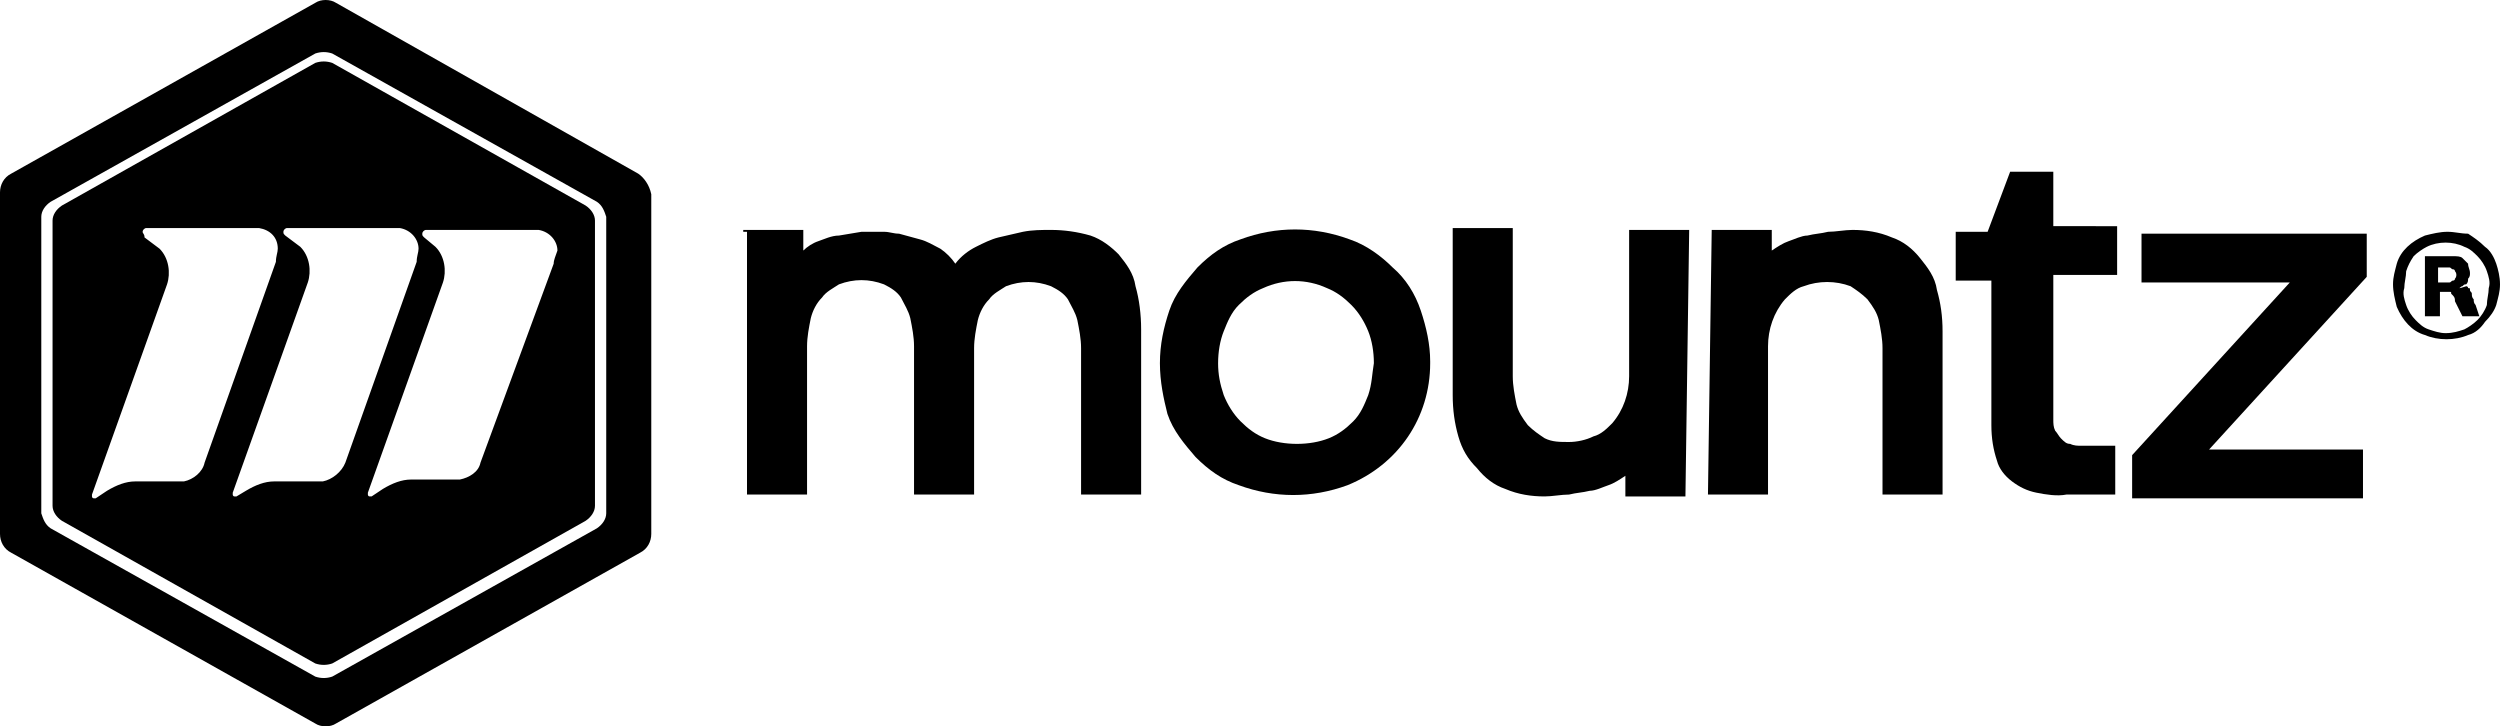 <svg xmlns="http://www.w3.org/2000/svg" xmlns:xlink="http://www.w3.org/1999/xlink" version="1.1" id="MO18001_Logo_H_Color_Tag_RGB" x="0px" y="0px" style="enable-background:new 0 0 210 84;" xml:space="preserve" viewBox="38.4 22.65 133.2 38.7">
<style type="text/css">
	.st0{fill:#000;}
</style>
<path id="Path_287" class="st0" d="M69.6,33.6L56.1,26c-0.3-0.1-0.6-0.1-0.9,0l-13.5,7.6c-0.3,0.2-0.5,0.5-0.5,0.8v15.2  c0,0.3,0.2,0.6,0.5,0.8l13.5,7.6c0.3,0.1,0.6,0.1,0.9,0l13.5-7.6c0.3-0.2,0.5-0.5,0.5-0.8V34.4C70.1,34.1,69.9,33.8,69.6,33.6  L69.6,33.6z M48.2,48.3h-2.6c-0.5,0-1,0.2-1.5,0.5l-0.6,0.4h-0.1c-0.1,0-0.1-0.1-0.1-0.1v-0.1l4-11.2c0.2-0.6,0.1-1.4-0.4-1.9  l-0.8-0.6C46.1,35.1,46,35.1,46,35c0-0.1,0.1-0.2,0.2-0.2h6c0.6,0.1,1,0.5,1,1.1c0,0.2-0.1,0.4-0.1,0.7l-3.8,10.7  C49.2,47.8,48.7,48.2,48.2,48.3z M55.6,48.3H53c-0.5,0-1,0.2-1.5,0.5L51,49.1h-0.1c-0.1,0-0.1-0.1-0.1-0.1v-0.1l4-11.2  c0.2-0.6,0.1-1.4-0.4-1.9l-0.8-0.6c-0.1-0.1-0.1-0.1-0.1-0.2c0-0.1,0.1-0.2,0.2-0.2h6c0.6,0.1,1,0.6,1,1.1c0,0.2-0.1,0.4-0.1,0.7  l-3.8,10.7C56.6,47.8,56.1,48.2,55.6,48.3z M67.9,36.7L64,47.3c-0.1,0.5-0.6,0.8-1.1,0.9h-2.6c-0.5,0-1,0.2-1.5,0.5l-0.6,0.4h-0.1  c-0.1,0-0.1-0.1-0.1-0.1l0,0v-0.1l4-11.2c0.2-0.6,0.1-1.4-0.4-1.9L61,35.3c-0.1-0.1-0.1-0.1-0.1-0.2c0-0.1,0.1-0.2,0.2-0.2h6  c0.6,0.1,1,0.6,1,1.1C68,36.3,67.9,36.5,67.9,36.7L67.9,36.7z"/>
<path id="Path_288" class="st0" d="M72.4,31.9l-16.1-9.1c-0.3-0.2-0.8-0.2-1.1,0L39,31.9c-0.4,0.2-0.6,0.6-0.6,1v18.2  c0,0.4,0.2,0.8,0.6,1l16.2,9.1c0.3,0.2,0.8,0.2,1.1,0l16.2-9.1c0.4-0.2,0.6-0.6,0.6-1V33C73,32.5,72.7,32.1,72.4,31.9L72.4,31.9z   M70.7,50c0,0.3-0.2,0.6-0.5,0.8l-14.1,7.9c-0.3,0.1-0.6,0.1-0.9,0l-14.1-7.9c-0.3-0.2-0.4-0.5-0.5-0.8V34.2c0-0.3,0.2-0.6,0.5-0.8  l14.1-7.9c0.3-0.1,0.6-0.1,0.9,0l14.1,7.9c0.3,0.2,0.4,0.5,0.5,0.8V50z"/>
<path id="Path_289" class="st0" d="M168.8,35c-0.4,0-0.8,0.1-1.2,0.2c-0.7,0.3-1.3,0.8-1.5,1.5c-0.1,0.4-0.2,0.7-0.2,1.1  c0,0.4,0.1,0.8,0.2,1.2c0.3,0.7,0.8,1.3,1.5,1.5c0.7,0.3,1.6,0.3,2.3,0c0.4-0.1,0.7-0.4,0.9-0.7c0.3-0.3,0.5-0.6,0.6-0.9  c0.1-0.4,0.2-0.7,0.2-1.1c0-0.4-0.1-0.8-0.2-1.1c-0.1-0.3-0.3-0.7-0.6-0.9c-0.3-0.3-0.6-0.5-0.9-0.7C169.5,35.1,169.2,35,168.8,35z   M168.7,40.4c-0.3,0-0.6-0.1-0.9-0.2c-0.3-0.1-0.5-0.3-0.7-0.5c-0.2-0.2-0.4-0.5-0.5-0.8c-0.1-0.3-0.2-0.6-0.1-0.9  c0-0.3,0.1-0.6,0.1-0.9c0.1-0.3,0.2-0.5,0.4-0.8c0.2-0.2,0.5-0.4,0.7-0.5c0.6-0.3,1.4-0.3,2,0c0.3,0.1,0.5,0.3,0.7,0.5  c0.2,0.2,0.4,0.5,0.5,0.8c0.1,0.3,0.2,0.6,0.1,0.9c0,0.3-0.1,0.6-0.1,0.9c-0.1,0.3-0.3,0.6-0.5,0.8c-0.2,0.2-0.5,0.4-0.7,0.5  C169.4,40.3,169.1,40.4,168.7,40.4L168.7,40.4z"/>
<path id="Path_290" class="st0" d="M169.4,38c0.1,0,0.1-0.1,0.2-0.1c0.1-0.1,0.1-0.1,0.2-0.1c0.1-0.1,0.1-0.2,0.1-0.3  c0.1-0.1,0.1-0.2,0.1-0.3c0-0.2-0.1-0.3-0.1-0.5c-0.1-0.1-0.2-0.2-0.3-0.3c-0.1-0.1-0.3-0.1-0.5-0.1h-1.5v3.2h0.8v-1.3h0.5  c0.1,0,0.1,0,0.1,0.1c0.1,0.1,0.1,0.1,0.1,0.1c0.1,0.1,0.1,0.2,0.1,0.3l0.1,0.2l0.1,0.2l0.1,0.2l0.1,0.2h0.9l-0.1-0.3l-0.1-0.3  c-0.1-0.1-0.1-0.2-0.1-0.3c-0.1-0.1-0.1-0.2-0.1-0.3c0-0.1-0.1-0.1-0.1-0.2c0-0.1,0-0.1-0.1-0.1c0-0.1-0.1-0.1-0.1-0.1  C169.5,38,169.5,38,169.4,38L169.4,38z M168.8,37.7h-0.5v-0.8h0.6c0.1,0,0.1,0.1,0.2,0.1s0.1,0.1,0.1,0.1c0.1,0.1,0.1,0.3,0,0.4  c0,0.1-0.1,0.1-0.1,0.1c-0.1,0-0.1,0.1-0.2,0.1L168.8,37.7z"/>
<path id="Path_291" class="st0" d="M78,34.9h3.2v1.1c0.2-0.2,0.5-0.4,0.8-0.5c0.3-0.1,0.7-0.3,1.1-0.3l1.2-0.2c0.4,0,0.8,0,1.2,0  c0.3,0,0.5,0.1,0.8,0.1c0.4,0.1,0.7,0.2,1.1,0.3c0.4,0.1,0.7,0.3,1.1,0.5c0.3,0.2,0.6,0.5,0.8,0.8c0.3-0.4,0.7-0.7,1.1-0.9  c0.4-0.2,0.8-0.4,1.2-0.5c0.4-0.1,0.9-0.2,1.3-0.3c0.5-0.1,1-0.1,1.5-0.1c0.7,0,1.4,0.1,2.1,0.3c0.6,0.2,1.1,0.6,1.5,1  c0.4,0.5,0.8,1,0.9,1.7c0.2,0.7,0.3,1.5,0.3,2.3v8.8h-3.2v-7.8c0-0.5-0.1-1-0.2-1.5c-0.1-0.4-0.3-0.7-0.5-1.1  c-0.2-0.3-0.5-0.5-0.9-0.7c-0.8-0.3-1.6-0.3-2.4,0c-0.3,0.2-0.7,0.4-0.9,0.7c-0.3,0.3-0.5,0.7-0.6,1.1c-0.1,0.5-0.2,1-0.2,1.5v7.8  h-3.2v-7.9c0-0.5-0.1-1-0.2-1.5c-0.1-0.4-0.3-0.7-0.5-1.1c-0.2-0.3-0.5-0.5-0.9-0.7c-0.8-0.3-1.6-0.3-2.4,0  c-0.3,0.2-0.7,0.4-0.9,0.7c-0.3,0.3-0.5,0.7-0.6,1.1c-0.1,0.5-0.2,1-0.2,1.5V49h-3.2v-14H78z"/>
<path id="Path_292" class="st0" d="M100.2,42L100.2,42c0-1,0.2-1.9,0.5-2.8c0.3-0.9,0.9-1.6,1.5-2.3c0.7-0.7,1.4-1.2,2.3-1.5  c1.9-0.7,3.9-0.7,5.8,0c0.9,0.3,1.7,0.9,2.3,1.5c0.7,0.6,1.2,1.4,1.5,2.3c0.3,0.9,0.5,1.8,0.5,2.7V42c0,2.9-1.7,5.4-4.4,6.5  c-1.9,0.7-3.9,0.7-5.8,0c-0.9-0.3-1.6-0.8-2.3-1.5c-0.6-0.7-1.2-1.4-1.5-2.3C100.4,43.9,100.2,43,100.2,42z M111.6,42L111.6,42  c0-0.6-0.1-1.2-0.3-1.7c-0.2-0.5-0.5-1-0.9-1.4c-0.4-0.4-0.8-0.7-1.3-0.9c-1.1-0.5-2.3-0.5-3.4,0c-0.5,0.2-0.9,0.5-1.3,0.9  c-0.4,0.4-0.6,0.9-0.8,1.4c-0.2,0.5-0.3,1.1-0.3,1.7V42c0,0.6,0.1,1.1,0.3,1.7c0.2,0.5,0.5,1,0.9,1.4c0.4,0.4,0.8,0.7,1.3,0.9  c0.5,0.2,1.1,0.3,1.7,0.3c0.6,0,1.2-0.1,1.7-0.3c0.5-0.2,0.9-0.5,1.3-0.9c0.4-0.4,0.6-0.9,0.8-1.4C111.5,43.1,111.5,42.6,111.6,42  L111.6,42z"/>
<path id="Path_293" class="st0" d="M129.6,34.9h3.2V36c0.3-0.2,0.6-0.4,0.9-0.5c0.3-0.1,0.7-0.3,1-0.3c0.4-0.1,0.7-0.1,1.1-0.2  c0.4,0,0.9-0.1,1.3-0.1c0.7,0,1.4,0.1,2.1,0.4c0.6,0.2,1.1,0.6,1.5,1.1c0.4,0.5,0.8,1,0.9,1.7c0.2,0.7,0.3,1.4,0.3,2.2V49h-3.2v-7.8  c0-0.5-0.1-1-0.2-1.5c-0.1-0.4-0.3-0.7-0.6-1.1c-0.3-0.3-0.6-0.5-0.9-0.7c-0.8-0.3-1.7-0.3-2.5,0c-0.4,0.1-0.7,0.4-1,0.7  c-0.6,0.7-0.9,1.6-0.9,2.5V49h-3.2L129.6,34.9L129.6,34.9z"/>
<path id="Path_294" class="st0" d="M128.2,49.1H125V48c-0.3,0.2-0.6,0.4-0.9,0.5c-0.3,0.1-0.7,0.3-1,0.3c-0.4,0.1-0.7,0.1-1.1,0.2  c-0.4,0-0.9,0.1-1.3,0.1c-0.7,0-1.4-0.1-2.1-0.4c-0.6-0.2-1.1-0.6-1.5-1.1c-0.5-0.5-0.8-1-1-1.7c-0.2-0.7-0.3-1.4-0.3-2.2v-8.9h3.2  v7.9c0,0.5,0.1,1,0.2,1.5c0.1,0.4,0.3,0.7,0.6,1.1c0.3,0.3,0.6,0.5,0.9,0.7c0.4,0.2,0.8,0.2,1.3,0.2c0.4,0,0.9-0.1,1.3-0.3  c0.4-0.1,0.7-0.4,1-0.7c0.6-0.7,0.9-1.6,0.9-2.5v-7.8h3.2L128.2,49.1L128.2,49.1z"/>
<path id="Path_295" class="st0" d="M152,46.9l2.1-2.3l2.1-2.3l2.1-2.3l2.1-2.3h-7.9v-2.6h12v2.3l-2.1,2.3l-2.1,2.3l-2.1,2.3  l-2.1,2.3h8.2v2.6H152V46.9z"/>
<path id="Path_296" class="st0" d="M147.8,34.9v-3.1h-2.3l-0.3,0.8l-0.3,0.8l-0.3,0.8l-0.3,0.8h-1.7v2.6h1.9v7.7  c0,0.7,0.1,1.3,0.3,1.9c0.1,0.4,0.4,0.8,0.8,1.1c0.4,0.3,0.8,0.5,1.3,0.6c0.5,0.1,1.1,0.2,1.6,0.1h2.6v-2.6h-1.8  c-0.2,0-0.4,0-0.6-0.1c-0.2,0-0.3-0.1-0.5-0.3c-0.1-0.1-0.2-0.3-0.3-0.4c-0.1-0.2-0.1-0.4-0.1-0.6v-7.7h3.4v-2.6H147.8z"/>
</svg>